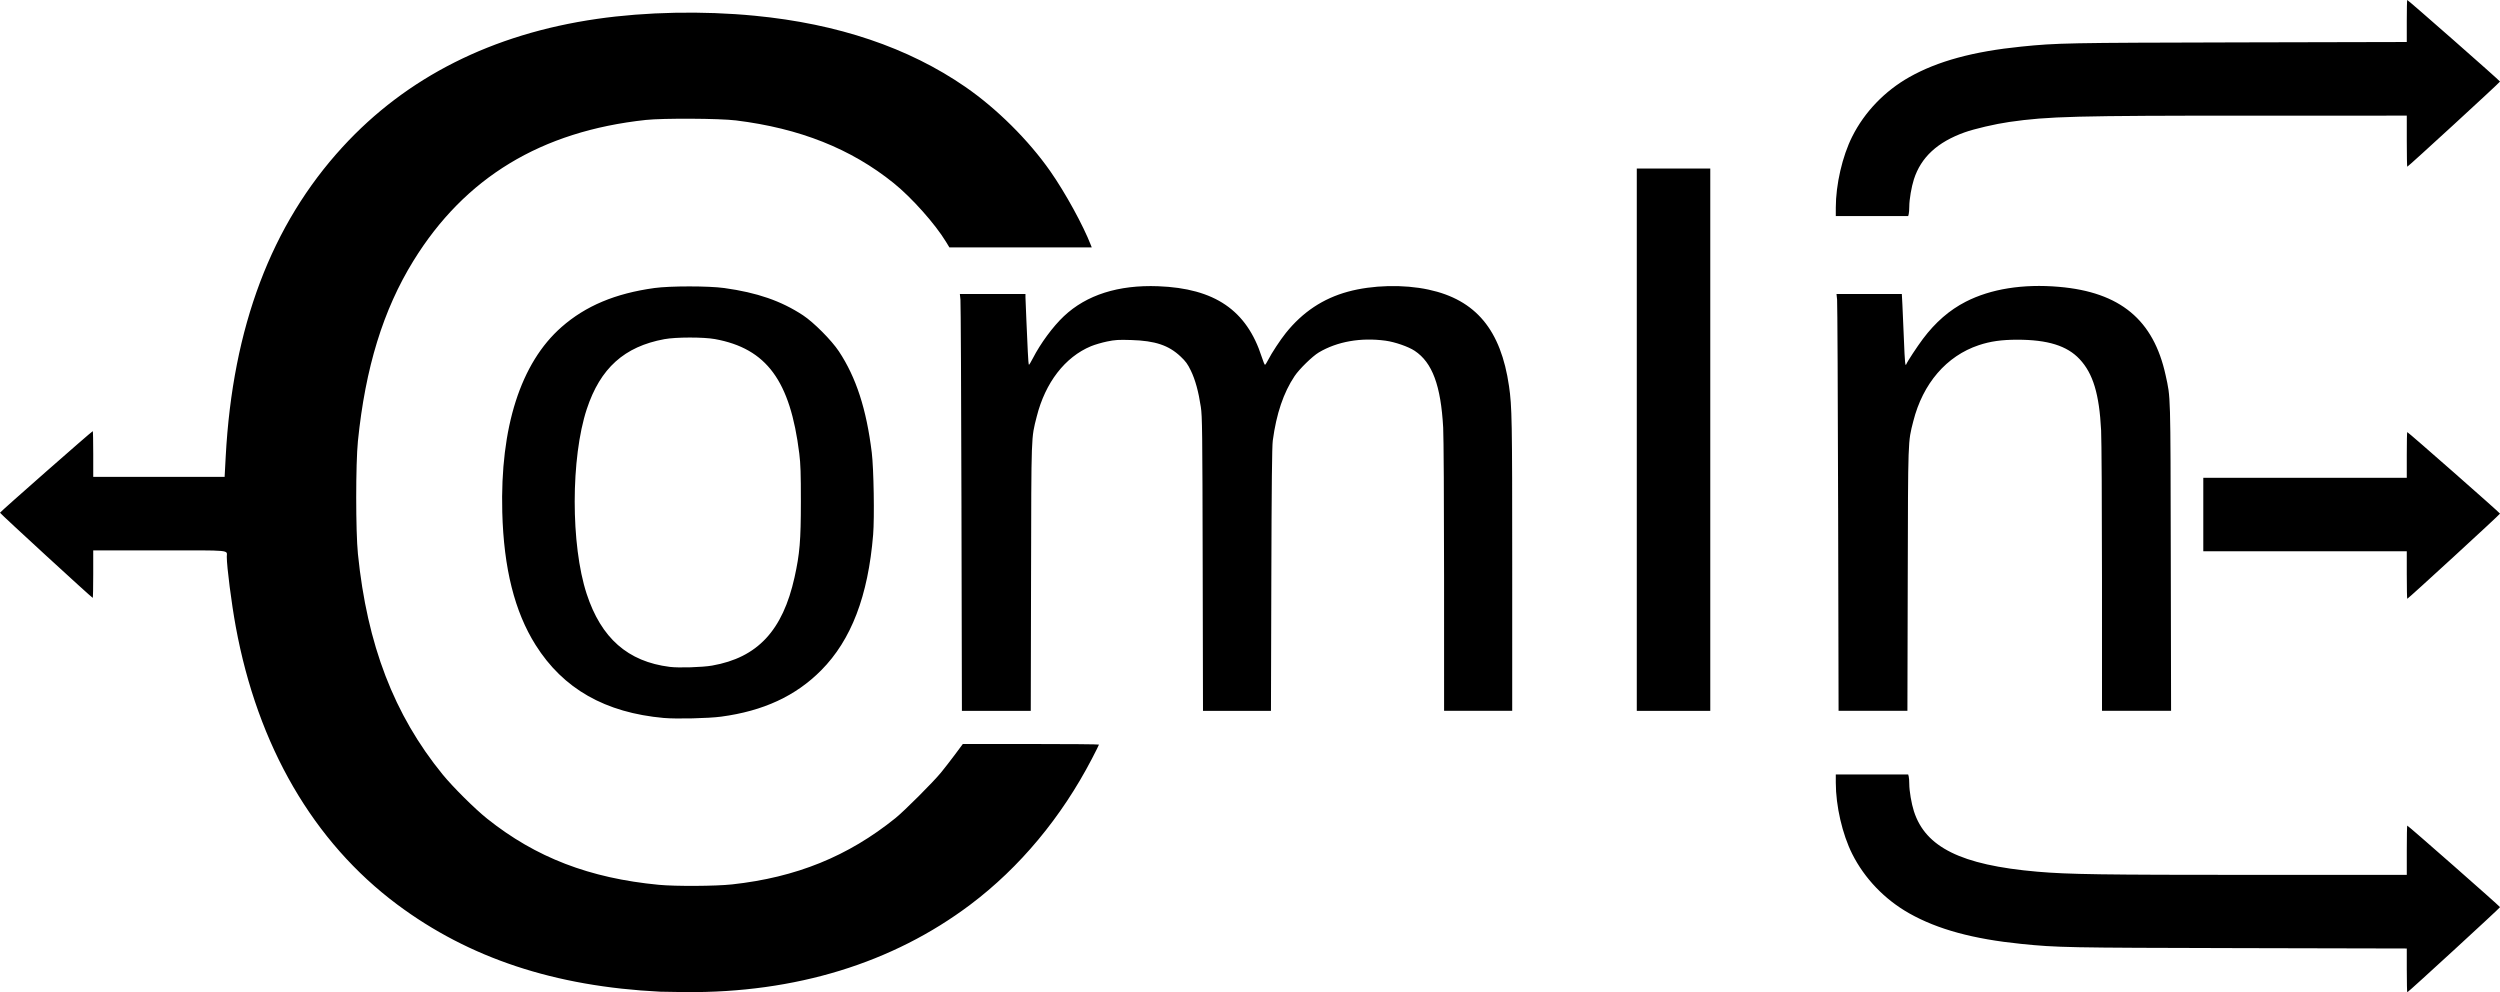 <?xml version="1.0" encoding="UTF-8" standalone="no"?>
<!-- Created with Inkscape (http://www.inkscape.org/) -->

<svg
   xmlns:dc="http://purl.org/dc/elements/1.1/"
   xmlns:cc="http://creativecommons.org/ns#"
   xmlns:rdf="http://www.w3.org/1999/02/22-rdf-syntax-ns#"
   xmlns:svg="http://www.w3.org/2000/svg"
   xmlns="http://www.w3.org/2000/svg"
   xmlns:sodipodi="http://sodipodi.sourceforge.net/DTD/sodipodi-0.dtd"
   xmlns:inkscape="http://www.inkscape.org/namespaces/inkscape"
   width="236.135mm"
   height="93.726mm"
   viewBox="0 0 236.135 93.726"
   version="1.1"
   id="svg156"
   inkscape:version="0.92.3 (2405546, 2018-03-11)"
   sodipodi:docname="ComIn_logo.svg">
  <defs
     id="defs150" />
  <sodipodi:namedview
     id="base"
     pagecolor="#ffffff"
     bordercolor="#666666"
     borderopacity="1.0"
     inkscape:pageopacity="0.0"
     inkscape:pageshadow="2"
     inkscape:zoom="1.4"
     inkscape:cx="567.45991"
     inkscape:cy="142.96176"
     inkscape:document-units="mm"
     inkscape:current-layer="layer1"
     showgrid="false"
     fit-margin-top="0"
     fit-margin-left="0"
     fit-margin-right="0"
     fit-margin-bottom="0"
     inkscape:window-width="1920"
     inkscape:window-height="1138"
     inkscape:window-x="1920"
     inkscape:window-y="25"
     inkscape:window-maximized="1" />
  <g
     inkscape:label="Layer 1"
     inkscape:groupmode="layer"
     id="layer1"
     transform="translate(12.234,-101.97)">
    <path
       style="fill:#000000;stroke-width:0.085"
       d="m 50.123,195.639 c -9.96,-0.49 -18.048,-3.171 -24.835,-8.233 -7.912,-5.901 -13.188,-14.982 -15.255,-26.254 -0.405,-2.209 -0.846,-5.648 -0.846,-6.595 0,-0.66 0.614,-0.602 -6.359,-0.602 h -6.256 v 2.244 c 0,1.234 -0.02,2.244 -0.045,2.244 -0.081,0 -8.76,-7.97 -8.76,-8.044 0,-0.072 8.68,-7.704 8.762,-7.704 0.024,0 0.044,0.972 0.044,2.159 v 2.159 h 6.205 6.205 l 0.103,-1.926 c 0.656,-12.224 4.305,-21.887 11.037,-29.231 6.051,-6.601 14.136,-10.672 24.032,-12.101 4.627,-0.668 9.974,-0.775 14.901,-0.298 7.862,0.76 14.514,3.009 19.897,6.724 2.96,2.043 5.97,5.033 8.018,7.964 1.42,2.032 3.11,5.112 3.842,7.003 l 0.074,0.191 h -6.723 -6.723 l -0.321,-0.529 c -1.022,-1.685 -3.239,-4.173 -4.941,-5.544 -4.037,-3.254 -8.87,-5.174 -14.901,-5.922 -1.543,-0.191 -6.895,-0.219 -8.509,-0.045 -9.894,1.071 -17.093,5.434 -21.953,13.307 -2.855,4.624 -4.539,10.092 -5.242,17.021 -0.216,2.131 -0.216,8.536 -8.5e-5,10.668 0.869,8.576 3.41,15.192 7.995,20.82 0.969,1.189 3.056,3.263 4.214,4.186 4.594,3.664 9.668,5.618 16.214,6.244 1.583,0.151 5.367,0.13 6.914,-0.039 6.062,-0.663 10.955,-2.648 15.438,-6.264 0.838,-0.676 3.543,-3.38 4.29,-4.289 0.325,-0.396 0.924,-1.167 1.331,-1.714 l 0.739,-0.995 h 6.43 c 3.536,0 6.43,0.025 6.43,0.056 0,0.031 -0.299,0.631 -0.664,1.333 -2.882,5.543 -6.827,10.277 -11.485,13.783 -7.352,5.533 -16.524,8.348 -26.924,8.264 -1.024,-0.008 -2.091,-0.026 -2.371,-0.04 z m 164.973,-2.011 v -2.068 l -15.854,-0.036 c -16.288,-0.037 -17.151,-0.054 -20.557,-0.398 -4.533,-0.457 -7.902,-1.375 -10.572,-2.88 -2.326,-1.311 -4.231,-3.294 -5.398,-5.617 -0.933,-1.859 -1.549,-4.527 -1.551,-6.723 l -8e-4,-0.783 h 3.419 3.419 l 0.051,0.191 c 0.028,0.105 0.052,0.424 0.052,0.709 10e-4,0.653 0.206,1.855 0.437,2.572 0.561,1.737 1.68,2.973 3.521,3.887 1.847,0.917 4.487,1.508 8.151,1.824 2.934,0.253 6.075,0.299 20.426,0.3 l 14.457,5.3e-4 v -2.328 c 0,-1.281 0.02,-2.328 0.044,-2.328 0.082,0 8.762,7.632 8.762,7.704 0,0.074 -8.679,8.044 -8.76,8.044 -0.025,0 -0.045,-0.931 -0.045,-2.068 z M 50.479,169.787 c -5.555,-0.5 -9.516,-2.753 -12.125,-6.899 -1.981,-3.148 -3.006,-7.233 -3.146,-12.531 -0.211,-8.025 1.737,-14.109 5.601,-17.499 2.277,-1.997 5.07,-3.17 8.763,-3.682 1.484,-0.205 5.122,-0.205 6.604,1.6e-4 3.106,0.431 5.366,1.213 7.435,2.572 1.01,0.664 2.697,2.359 3.393,3.41 1.63,2.462 2.603,5.459 3.106,9.567 0.184,1.506 0.261,6.133 0.128,7.75 -0.475,5.787 -2.065,9.94 -4.902,12.803 -2.408,2.43 -5.47,3.849 -9.459,4.383 -1.197,0.16 -4.223,0.23 -5.398,0.124 z m 4.555,-4.951 c 4.286,-0.755 6.665,-3.306 7.781,-8.343 0.49,-2.212 0.595,-3.463 0.597,-7.109 0.001,-2.713 -0.027,-3.576 -0.15,-4.572 -0.853,-6.886 -3.088,-9.92 -7.962,-10.813 -1.082,-0.198 -3.695,-0.194 -4.783,0.007 -3.786,0.7 -6.051,2.741 -7.326,6.601 -1.517,4.591 -1.523,12.843 -0.013,17.454 1.372,4.189 3.887,6.4 7.849,6.899 0.854,0.108 3.085,0.039 4.007,-0.123 z m 23.547,-14.881 c -0.023,-10.536 -0.067,-19.394 -0.097,-19.685 l -0.055,-0.529 h 3.098 3.098 l -2.7e-5,0.318 c -1.6e-5,0.175 0.038,1.118 0.084,2.095 0.046,0.978 0.107,2.34 0.136,3.027 0.029,0.687 0.077,1.249 0.107,1.248 0.03,-1.6e-4 0.197,-0.276 0.37,-0.614 0.729,-1.419 1.892,-2.996 2.932,-3.977 2.134,-2.013 5.151,-2.973 8.902,-2.832 5.345,0.201 8.366,2.264 9.787,6.683 0.131,0.407 0.268,0.741 0.304,0.741 0.036,0 0.177,-0.219 0.313,-0.487 0.315,-0.621 1.132,-1.864 1.657,-2.519 1.584,-1.977 3.517,-3.262 5.868,-3.903 2.315,-0.631 5.237,-0.705 7.616,-0.194 4.46,0.958 6.832,3.806 7.597,9.117 0.281,1.953 0.302,3.122 0.302,16.879 V 169.111 h -3.217 -3.217 l -0.002,-12.636 c -0.001,-7.06 -0.038,-13.29 -0.084,-14.118 -0.22,-3.976 -1.025,-6.146 -2.689,-7.25 -0.595,-0.395 -1.868,-0.837 -2.757,-0.958 -2.333,-0.316 -4.562,0.077 -6.301,1.11 -0.602,0.358 -1.84,1.567 -2.284,2.229 -1.052,1.572 -1.725,3.561 -2.064,6.096 -0.074,0.553 -0.111,4.161 -0.137,13.145 l -0.035,12.383 h -3.21 -3.21 l -0.029,-13.864 c -0.026,-12.63 -0.042,-13.951 -0.175,-14.838 -0.219,-1.456 -0.527,-2.578 -0.943,-3.434 -0.301,-0.622 -0.485,-0.874 -0.967,-1.329 -1.132,-1.067 -2.399,-1.491 -4.666,-1.56 -1.211,-0.037 -1.515,-0.018 -2.284,0.14 -0.488,0.101 -1.17,0.301 -1.515,0.445 -2.456,1.022 -4.317,3.435 -5.125,6.643 -0.533,2.117 -0.507,1.396 -0.537,15.204 l -0.027,12.594 h -3.252 -3.252 l -0.042,-19.156 z M 142.367,143.499 v -25.612 h 3.471 3.471 v 25.612 25.612 h -3.471 -3.471 z m 19.017,6.456 c -0.023,-10.536 -0.067,-19.394 -0.097,-19.685 l -0.055,-0.529 h 3.085 3.085 l 0.055,1.037 c 0.03,0.57 0.095,2.065 0.144,3.32 0.082,2.101 0.126,2.548 0.225,2.271 0.084,-0.233 1.011,-1.646 1.566,-2.386 1.179,-1.571 2.512,-2.729 4.047,-3.515 2.369,-1.213 5.407,-1.698 8.805,-1.405 5.779,0.498 8.933,3.112 10.074,8.347 0.479,2.2 0.457,1.403 0.487,17.158 l 0.028,14.541 h -3.262 -3.262 l -0.002,-12.467 c -0.001,-6.857 -0.038,-13.167 -0.082,-14.022 -0.175,-3.429 -0.76,-5.369 -2.029,-6.725 -1.188,-1.27 -3.015,-1.839 -5.899,-1.838 -1.467,5.3e-4 -2.542,0.153 -3.627,0.516 -3.051,1.02 -5.283,3.614 -6.188,7.19 -0.509,2.014 -0.49,1.458 -0.523,14.963 l -0.031,12.383 h -3.251 -3.251 l -0.042,-19.156 z m 53.712,6.329 v -2.244 h -9.61 -9.61 v -3.471 -3.471 h 9.61 9.61 v -2.159 c 0,-1.187 0.02,-2.159 0.044,-2.159 0.082,0 8.762,7.632 8.762,7.704 0,0.074 -8.679,8.044 -8.76,8.044 -0.025,0 -0.045,-1.01 -0.045,-2.244 z M 161.164,121.592 c 0.002,-2.196 0.617,-4.864 1.551,-6.723 1.167,-2.323 3.072,-4.305 5.398,-5.617 2.67,-1.505 6.039,-2.423 10.572,-2.88 3.406,-0.344 4.269,-0.36 20.557,-0.398 l 15.854,-0.036 v -1.984 c 0,-1.091 0.02,-1.984 0.044,-1.984 0.082,0 8.762,7.632 8.762,7.704 0,0.074 -8.679,8.044 -8.76,8.044 -0.025,0 -0.045,-1.086 -0.045,-2.413 v -2.413 l -14.457,5.1e-4 c -16.9,5.8e-4 -19.376,0.065 -23.093,0.598 -1.314,0.188 -3.282,0.647 -4.218,0.982 -2.567,0.92 -4.116,2.353 -4.787,4.431 -0.231,0.717 -0.436,1.919 -0.437,2.572 -8e-4,0.285 -0.024,0.604 -0.052,0.709 l -0.051,0.191 h -3.419 -3.419 l 7.9e-4,-0.783 z"
       id="path139"
       inkscape:connector-curvature="0" />
  </g>
</svg>
